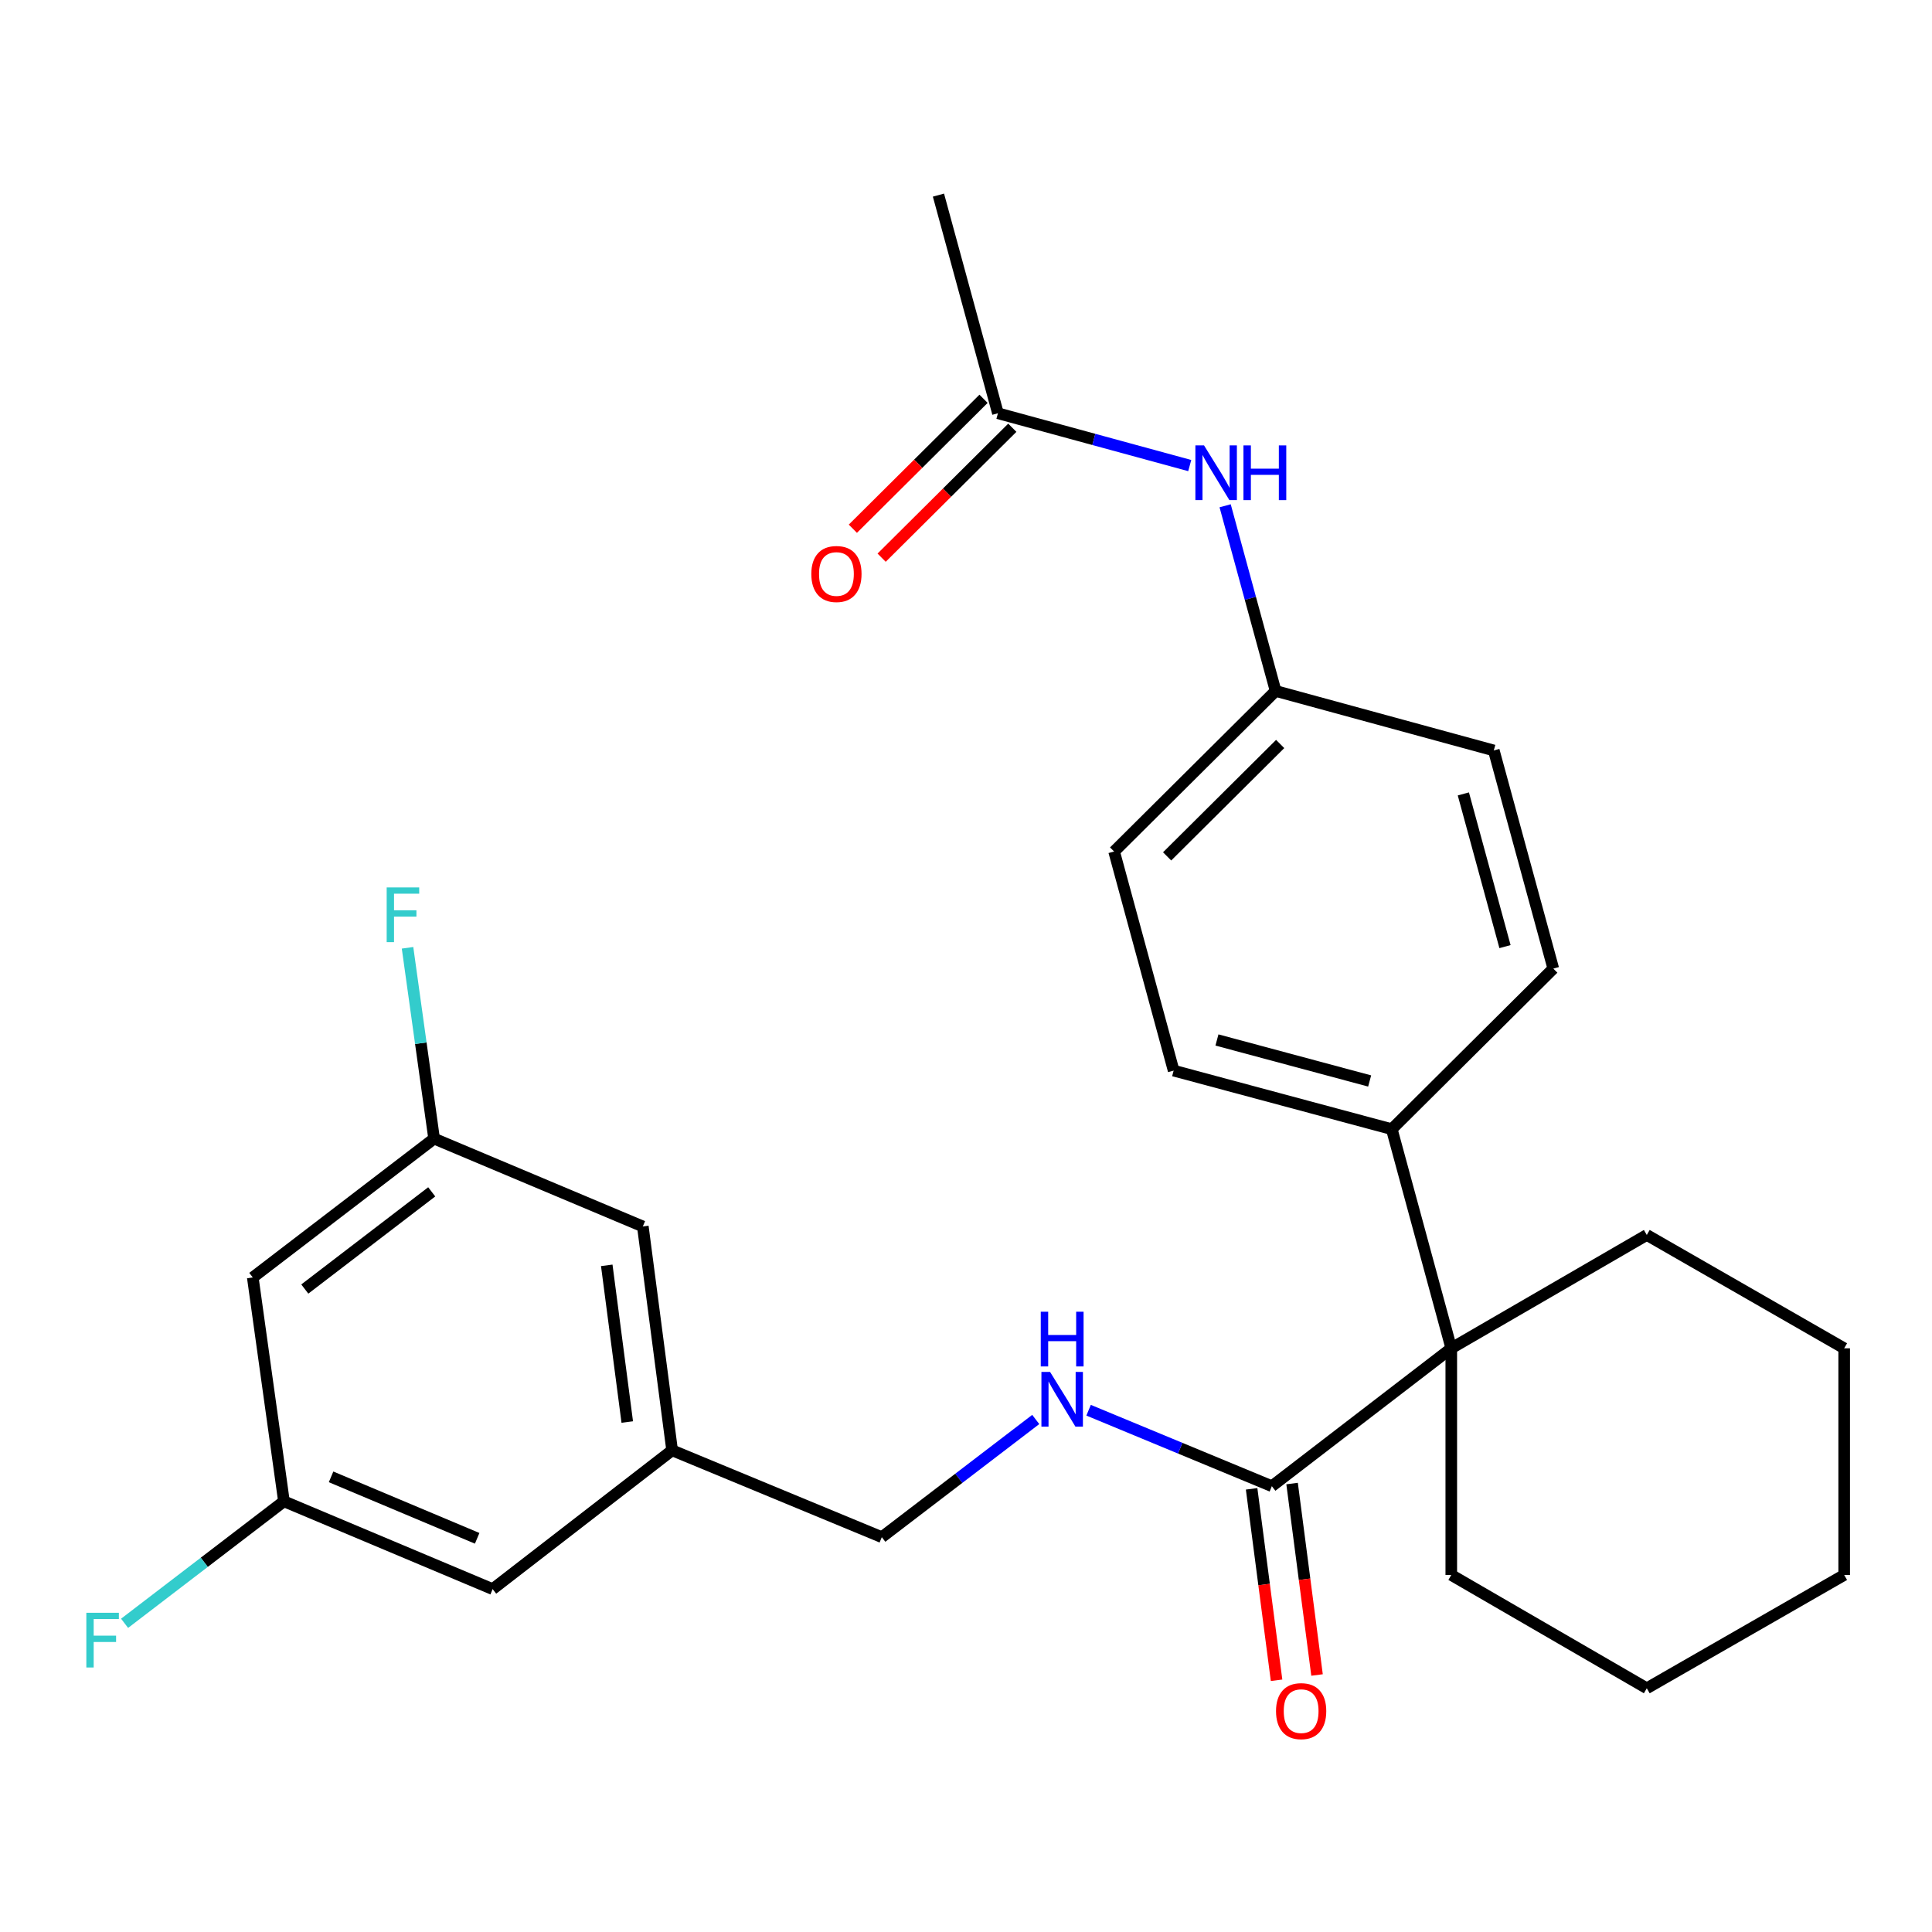 <?xml version='1.0' encoding='iso-8859-1'?>
<svg version='1.1' baseProfile='full'
              xmlns='http://www.w3.org/2000/svg'
                      xmlns:rdkit='http://www.rdkit.org/xml'
                      xmlns:xlink='http://www.w3.org/1999/xlink'
                  xml:space='preserve'
width='1000px' height='1000px' viewBox='0 0 1000 1000'>
<!-- END OF HEADER -->
<rect style='opacity:1.0;fill:#FFFFFF;stroke:none' width='1000' height='1000' x='0' y='0'> </rect>
<path class='bond-0' d='M 751.181,697.876 L 658.307,769.248' style='fill:none;fill-rule:evenodd;stroke:#000000;stroke-width:6px;stroke-linecap:butt;stroke-linejoin:miter;stroke-opacity:1' />
<path class='bond-2' d='M 751.181,697.876 L 720.384,584.463' style='fill:none;fill-rule:evenodd;stroke:#000000;stroke-width:6px;stroke-linecap:butt;stroke-linejoin:miter;stroke-opacity:1' />
<path class='bond-21' d='M 751.181,697.876 L 852.376,639.216' style='fill:none;fill-rule:evenodd;stroke:#000000;stroke-width:6px;stroke-linecap:butt;stroke-linejoin:miter;stroke-opacity:1' />
<path class='bond-22' d='M 751.181,697.876 L 751.181,815.198' style='fill:none;fill-rule:evenodd;stroke:#000000;stroke-width:6px;stroke-linecap:butt;stroke-linejoin:miter;stroke-opacity:1' />
<path class='bond-1' d='M 658.307,769.248 L 610.881,749.589' style='fill:none;fill-rule:evenodd;stroke:#000000;stroke-width:6px;stroke-linecap:butt;stroke-linejoin:miter;stroke-opacity:1' />
<path class='bond-1' d='M 610.881,749.589 L 563.454,729.93' style='fill:none;fill-rule:evenodd;stroke:#0000FF;stroke-width:6px;stroke-linecap:butt;stroke-linejoin:miter;stroke-opacity:1' />
<path class='bond-6' d='M 647.833,770.613 L 654.29,820.16' style='fill:none;fill-rule:evenodd;stroke:#000000;stroke-width:6px;stroke-linecap:butt;stroke-linejoin:miter;stroke-opacity:1' />
<path class='bond-6' d='M 654.29,820.16 L 660.748,869.707' style='fill:none;fill-rule:evenodd;stroke:#FF0000;stroke-width:6px;stroke-linecap:butt;stroke-linejoin:miter;stroke-opacity:1' />
<path class='bond-6' d='M 668.782,767.883 L 675.24,817.43' style='fill:none;fill-rule:evenodd;stroke:#000000;stroke-width:6px;stroke-linecap:butt;stroke-linejoin:miter;stroke-opacity:1' />
<path class='bond-6' d='M 675.24,817.43 L 681.697,866.977' style='fill:none;fill-rule:evenodd;stroke:#FF0000;stroke-width:6px;stroke-linecap:butt;stroke-linejoin:miter;stroke-opacity:1' />
<path class='bond-13' d='M 536.099,734.718 L 496.26,765.175' style='fill:none;fill-rule:evenodd;stroke:#0000FF;stroke-width:6px;stroke-linecap:butt;stroke-linejoin:miter;stroke-opacity:1' />
<path class='bond-13' d='M 496.26,765.175 L 456.422,795.633' style='fill:none;fill-rule:evenodd;stroke:#000000;stroke-width:6px;stroke-linecap:butt;stroke-linejoin:miter;stroke-opacity:1' />
<path class='bond-11' d='M 720.384,584.463 L 607.475,554.147' style='fill:none;fill-rule:evenodd;stroke:#000000;stroke-width:6px;stroke-linecap:butt;stroke-linejoin:miter;stroke-opacity:1' />
<path class='bond-11' d='M 708.926,559.512 L 629.89,538.291' style='fill:none;fill-rule:evenodd;stroke:#000000;stroke-width:6px;stroke-linecap:butt;stroke-linejoin:miter;stroke-opacity:1' />
<path class='bond-12' d='M 720.384,584.463 L 803.985,501.343' style='fill:none;fill-rule:evenodd;stroke:#000000;stroke-width:6px;stroke-linecap:butt;stroke-linejoin:miter;stroke-opacity:1' />
<path class='bond-3' d='M 516.526,213.907 L 566.165,227.443' style='fill:none;fill-rule:evenodd;stroke:#000000;stroke-width:6px;stroke-linecap:butt;stroke-linejoin:miter;stroke-opacity:1' />
<path class='bond-3' d='M 566.165,227.443 L 615.803,240.978' style='fill:none;fill-rule:evenodd;stroke:#0000FF;stroke-width:6px;stroke-linecap:butt;stroke-linejoin:miter;stroke-opacity:1' />
<path class='bond-9' d='M 509.079,206.417 L 475.257,240.043' style='fill:none;fill-rule:evenodd;stroke:#000000;stroke-width:6px;stroke-linecap:butt;stroke-linejoin:miter;stroke-opacity:1' />
<path class='bond-9' d='M 475.257,240.043 L 441.436,273.67' style='fill:none;fill-rule:evenodd;stroke:#FF0000;stroke-width:6px;stroke-linecap:butt;stroke-linejoin:miter;stroke-opacity:1' />
<path class='bond-9' d='M 523.974,221.398 L 490.152,255.025' style='fill:none;fill-rule:evenodd;stroke:#000000;stroke-width:6px;stroke-linecap:butt;stroke-linejoin:miter;stroke-opacity:1' />
<path class='bond-9' d='M 490.152,255.025 L 456.331,288.652' style='fill:none;fill-rule:evenodd;stroke:#FF0000;stroke-width:6px;stroke-linecap:butt;stroke-linejoin:miter;stroke-opacity:1' />
<path class='bond-23' d='M 516.526,213.907 L 485.741,100.987' style='fill:none;fill-rule:evenodd;stroke:#000000;stroke-width:6px;stroke-linecap:butt;stroke-linejoin:miter;stroke-opacity:1' />
<path class='bond-4' d='M 634.128,261.791 L 647.192,309.714' style='fill:none;fill-rule:evenodd;stroke:#0000FF;stroke-width:6px;stroke-linecap:butt;stroke-linejoin:miter;stroke-opacity:1' />
<path class='bond-4' d='M 647.192,309.714 L 660.256,357.637' style='fill:none;fill-rule:evenodd;stroke:#000000;stroke-width:6px;stroke-linecap:butt;stroke-linejoin:miter;stroke-opacity:1' />
<path class='bond-5' d='M 130.842,661.21 L 224.69,589.346' style='fill:none;fill-rule:evenodd;stroke:#000000;stroke-width:6px;stroke-linecap:butt;stroke-linejoin:miter;stroke-opacity:1' />
<path class='bond-5' d='M 157.763,667.204 L 223.457,616.899' style='fill:none;fill-rule:evenodd;stroke:#000000;stroke-width:6px;stroke-linecap:butt;stroke-linejoin:miter;stroke-opacity:1' />
<path class='bond-29' d='M 130.842,661.21 L 146.968,777.077' style='fill:none;fill-rule:evenodd;stroke:#000000;stroke-width:6px;stroke-linecap:butt;stroke-linejoin:miter;stroke-opacity:1' />
<path class='bond-7' d='M 146.968,777.077 L 254.994,822.522' style='fill:none;fill-rule:evenodd;stroke:#000000;stroke-width:6px;stroke-linecap:butt;stroke-linejoin:miter;stroke-opacity:1' />
<path class='bond-7' d='M 171.364,764.42 L 246.982,796.232' style='fill:none;fill-rule:evenodd;stroke:#000000;stroke-width:6px;stroke-linecap:butt;stroke-linejoin:miter;stroke-opacity:1' />
<path class='bond-17' d='M 146.968,777.077 L 105.726,808.649' style='fill:none;fill-rule:evenodd;stroke:#000000;stroke-width:6px;stroke-linecap:butt;stroke-linejoin:miter;stroke-opacity:1' />
<path class='bond-17' d='M 105.726,808.649 L 64.484,840.222' style='fill:none;fill-rule:evenodd;stroke:#33CCCC;stroke-width:6px;stroke-linecap:butt;stroke-linejoin:miter;stroke-opacity:1' />
<path class='bond-8' d='M 224.69,589.346 L 332.727,634.814' style='fill:none;fill-rule:evenodd;stroke:#000000;stroke-width:6px;stroke-linecap:butt;stroke-linejoin:miter;stroke-opacity:1' />
<path class='bond-18' d='M 224.69,589.346 L 217.815,539.961' style='fill:none;fill-rule:evenodd;stroke:#000000;stroke-width:6px;stroke-linecap:butt;stroke-linejoin:miter;stroke-opacity:1' />
<path class='bond-18' d='M 217.815,539.961 L 210.941,490.576' style='fill:none;fill-rule:evenodd;stroke:#33CCCC;stroke-width:6px;stroke-linecap:butt;stroke-linejoin:miter;stroke-opacity:1' />
<path class='bond-10' d='M 347.891,750.68 L 456.422,795.633' style='fill:none;fill-rule:evenodd;stroke:#000000;stroke-width:6px;stroke-linecap:butt;stroke-linejoin:miter;stroke-opacity:1' />
<path class='bond-15' d='M 347.891,750.68 L 254.994,822.522' style='fill:none;fill-rule:evenodd;stroke:#000000;stroke-width:6px;stroke-linecap:butt;stroke-linejoin:miter;stroke-opacity:1' />
<path class='bond-16' d='M 347.891,750.68 L 332.727,634.814' style='fill:none;fill-rule:evenodd;stroke:#000000;stroke-width:6px;stroke-linecap:butt;stroke-linejoin:miter;stroke-opacity:1' />
<path class='bond-16' d='M 324.669,736.042 L 314.054,654.936' style='fill:none;fill-rule:evenodd;stroke:#000000;stroke-width:6px;stroke-linecap:butt;stroke-linejoin:miter;stroke-opacity:1' />
<path class='bond-20' d='M 607.475,554.147 L 576.666,440.746' style='fill:none;fill-rule:evenodd;stroke:#000000;stroke-width:6px;stroke-linecap:butt;stroke-linejoin:miter;stroke-opacity:1' />
<path class='bond-19' d='M 803.985,501.343 L 773.188,388.434' style='fill:none;fill-rule:evenodd;stroke:#000000;stroke-width:6px;stroke-linecap:butt;stroke-linejoin:miter;stroke-opacity:1' />
<path class='bond-19' d='M 778.984,489.966 L 757.426,410.93' style='fill:none;fill-rule:evenodd;stroke:#000000;stroke-width:6px;stroke-linecap:butt;stroke-linejoin:miter;stroke-opacity:1' />
<path class='bond-14' d='M 660.256,357.637 L 773.188,388.434' style='fill:none;fill-rule:evenodd;stroke:#000000;stroke-width:6px;stroke-linecap:butt;stroke-linejoin:miter;stroke-opacity:1' />
<path class='bond-28' d='M 660.256,357.637 L 576.666,440.746' style='fill:none;fill-rule:evenodd;stroke:#000000;stroke-width:6px;stroke-linecap:butt;stroke-linejoin:miter;stroke-opacity:1' />
<path class='bond-28' d='M 662.613,385.085 L 604.1,443.261' style='fill:none;fill-rule:evenodd;stroke:#000000;stroke-width:6px;stroke-linecap:butt;stroke-linejoin:miter;stroke-opacity:1' />
<path class='bond-24' d='M 852.376,639.216 L 954.545,697.876' style='fill:none;fill-rule:evenodd;stroke:#000000;stroke-width:6px;stroke-linecap:butt;stroke-linejoin:miter;stroke-opacity:1' />
<path class='bond-25' d='M 751.181,815.198 L 852.376,873.847' style='fill:none;fill-rule:evenodd;stroke:#000000;stroke-width:6px;stroke-linecap:butt;stroke-linejoin:miter;stroke-opacity:1' />
<path class='bond-27' d='M 954.545,697.876 L 954.545,815.198' style='fill:none;fill-rule:evenodd;stroke:#000000;stroke-width:6px;stroke-linecap:butt;stroke-linejoin:miter;stroke-opacity:1' />
<path class='bond-26' d='M 852.376,873.847 L 954.545,815.198' style='fill:none;fill-rule:evenodd;stroke:#000000;stroke-width:6px;stroke-linecap:butt;stroke-linejoin:miter;stroke-opacity:1' />
<path  class='atom-2' d='M 543.517 710.101
L 552.797 725.101
Q 553.717 726.581, 555.197 729.261
Q 556.677 731.941, 556.757 732.101
L 556.757 710.101
L 560.517 710.101
L 560.517 738.421
L 556.637 738.421
L 546.677 722.021
Q 545.517 720.101, 544.277 717.901
Q 543.077 715.701, 542.717 715.021
L 542.717 738.421
L 539.037 738.421
L 539.037 710.101
L 543.517 710.101
' fill='#0000FF'/>
<path  class='atom-2' d='M 538.697 678.949
L 542.537 678.949
L 542.537 690.989
L 557.017 690.989
L 557.017 678.949
L 560.857 678.949
L 560.857 707.269
L 557.017 707.269
L 557.017 694.189
L 542.537 694.189
L 542.537 707.269
L 538.697 707.269
L 538.697 678.949
' fill='#0000FF'/>
<path  class='atom-5' d='M 623.21 230.545
L 632.49 245.545
Q 633.41 247.025, 634.89 249.705
Q 636.37 252.385, 636.45 252.545
L 636.45 230.545
L 640.21 230.545
L 640.21 258.865
L 636.33 258.865
L 626.37 242.465
Q 625.21 240.545, 623.97 238.345
Q 622.77 236.145, 622.41 235.465
L 622.41 258.865
L 618.73 258.865
L 618.73 230.545
L 623.21 230.545
' fill='#0000FF'/>
<path  class='atom-5' d='M 643.61 230.545
L 647.45 230.545
L 647.45 242.585
L 661.93 242.585
L 661.93 230.545
L 665.77 230.545
L 665.77 258.865
L 661.93 258.865
L 661.93 245.785
L 647.45 245.785
L 647.45 258.865
L 643.61 258.865
L 643.61 230.545
' fill='#0000FF'/>
<path  class='atom-7' d='M 660.471 885.676
Q 660.471 878.876, 663.831 875.076
Q 667.191 871.276, 673.471 871.276
Q 679.751 871.276, 683.111 875.076
Q 686.471 878.876, 686.471 885.676
Q 686.471 892.556, 683.071 896.476
Q 679.671 900.356, 673.471 900.356
Q 667.231 900.356, 663.831 896.476
Q 660.471 892.596, 660.471 885.676
M 673.471 897.156
Q 677.791 897.156, 680.111 894.276
Q 682.471 891.356, 682.471 885.676
Q 682.471 880.116, 680.111 877.316
Q 677.791 874.476, 673.471 874.476
Q 669.151 874.476, 666.791 877.276
Q 664.471 880.076, 664.471 885.676
Q 664.471 891.396, 666.791 894.276
Q 669.151 897.156, 673.471 897.156
' fill='#FF0000'/>
<path  class='atom-10' d='M 419.936 297.096
Q 419.936 290.296, 423.296 286.496
Q 426.656 282.696, 432.936 282.696
Q 439.216 282.696, 442.576 286.496
Q 445.936 290.296, 445.936 297.096
Q 445.936 303.976, 442.536 307.896
Q 439.136 311.776, 432.936 311.776
Q 426.696 311.776, 423.296 307.896
Q 419.936 304.016, 419.936 297.096
M 432.936 308.576
Q 437.256 308.576, 439.576 305.696
Q 441.936 302.776, 441.936 297.096
Q 441.936 291.536, 439.576 288.736
Q 437.256 285.896, 432.936 285.896
Q 428.616 285.896, 426.256 288.696
Q 423.936 291.496, 423.936 297.096
Q 423.936 302.816, 426.256 305.696
Q 428.616 308.576, 432.936 308.576
' fill='#FF0000'/>
<path  class='atom-18' d='M 44.689 834.77
L 61.529 834.77
L 61.529 838.01
L 48.489 838.01
L 48.489 846.61
L 60.089 846.61
L 60.089 849.89
L 48.489 849.89
L 48.489 863.09
L 44.689 863.09
L 44.689 834.77
' fill='#33CCCC'/>
<path  class='atom-19' d='M 200.143 459.331
L 216.983 459.331
L 216.983 462.571
L 203.943 462.571
L 203.943 471.171
L 215.543 471.171
L 215.543 474.451
L 203.943 474.451
L 203.943 487.651
L 200.143 487.651
L 200.143 459.331
' fill='#33CCCC'/>
</svg>
